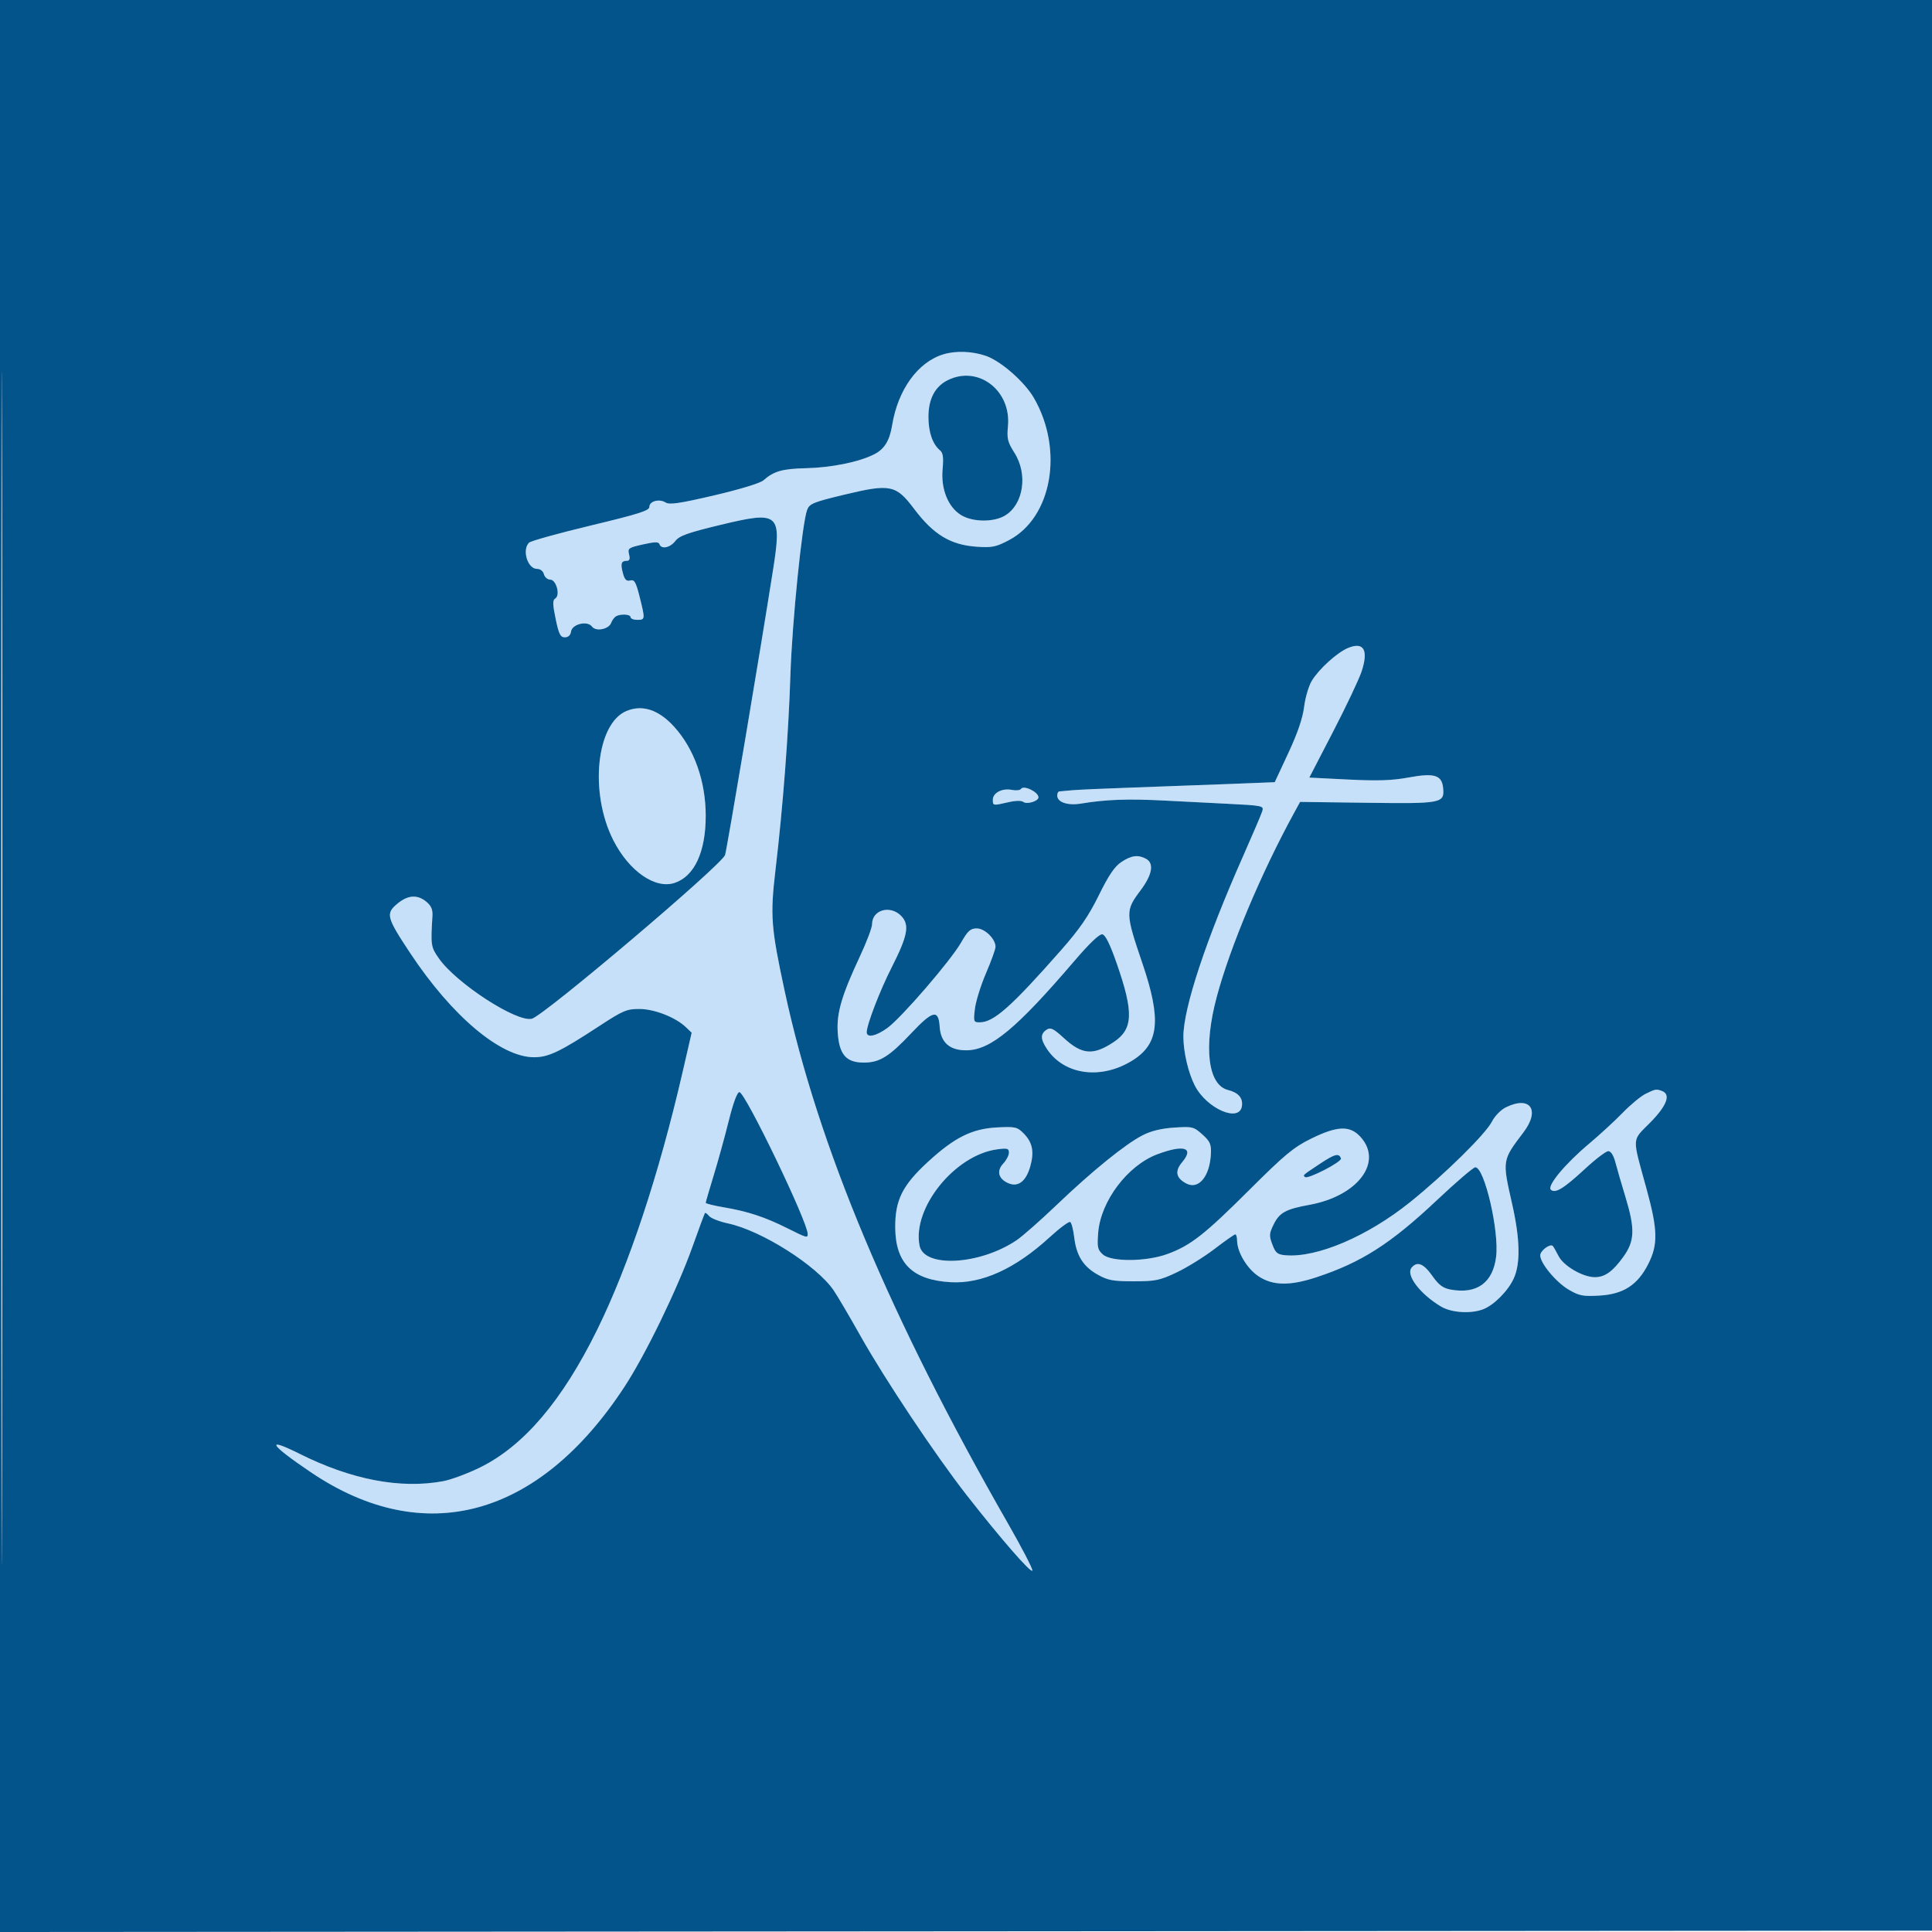 <svg xmlns="http://www.w3.org/2000/svg" width="720" height="720" viewBox="0 0 720 720"><path d="M 351.634 132.031 C 342.108 134.884, 334.657 145.166, 332.478 158.465 C 331.535 164.225, 329.599 167.376, 325.827 169.292 C 320.181 172.161, 309.919 174.262, 300.471 174.483 C 291.532 174.691, 288.378 175.588, 284.500 179.020 C 283.333 180.054, 275.713 182.377, 266.196 184.602 C 253.284 187.620, 249.511 188.176, 248.061 187.270 C 245.666 185.775, 242 186.774, 242 188.922 C 242 190.296, 237.924 191.589, 220.155 195.850 C 208.141 198.731, 197.791 201.609, 197.155 202.245 C 194.465 204.935, 196.619 212, 200.129 212 C 201.346 212, 202.401 212.817, 202.710 214 C 202.998 215.100, 204.045 216, 205.037 216 C 207.311 216, 208.887 221.834, 206.939 223.038 C 205.910 223.674, 205.938 225.147, 207.082 230.663 C 208.264 236.361, 208.833 237.500, 210.500 237.500 C 211.781 237.500, 212.610 236.732, 212.805 235.364 C 213.208 232.536, 218.934 231.189, 220.639 233.522 C 222.061 235.466, 226.876 234.519, 227.758 232.121 C 228.086 231.230, 228.837 230.169, 229.427 229.765 C 231.016 228.677, 235 228.845, 235 230 C 235 230.550, 236.125 231, 237.500 231 C 240.458 231, 240.477 230.809, 238.358 222.376 C 236.979 216.883, 236.421 215.918, 234.862 216.326 C 233.452 216.695, 232.803 216.056, 232.151 213.655 C 231.174 210.058, 231.498 209, 233.578 209 C 234.621 209, 234.866 208.312, 234.433 206.591 C 233.871 204.349, 234.228 204.092, 239.598 202.891 C 244.054 201.894, 245.458 201.873, 245.767 202.800 C 246.435 204.806, 249.723 204.144, 251.667 201.611 C 253.153 199.675, 256.304 198.546, 268.297 195.654 C 290.499 190.299, 291.437 191.106, 288.050 212.648 C 283.320 242.739, 270.887 316.623, 270.214 318.647 C 268.980 322.359, 202.680 378.540, 198.211 379.662 C 192.587 381.074, 170.111 366.503, 163.581 357.212 C 160.568 352.925, 160.478 352.332, 161.157 341.304 C 161.300 338.988, 160.686 337.551, 158.927 336.087 C 155.551 333.277, 152.008 333.513, 148.057 336.812 C 143.681 340.464, 144.044 341.855, 152.842 355.143 C 168.447 378.711, 186.613 394, 199.011 394 C 204.413 394, 208.667 391.968, 223.285 382.403 C 232.164 376.593, 233.552 376.001, 238.285 376.010 C 243.869 376.020, 251.808 379.132, 255.634 382.811 L 257.769 384.862 254.350 399.681 C 245.565 437.764, 234.365 471.550, 222.584 495.500 C 209.555 521.990, 195.198 538.873, 178.878 546.894 C 174.270 549.159, 168.076 551.460, 165.114 552.006 C 149.212 554.940, 131 551.462, 111.647 541.796 C 98.684 535.322, 100.467 538.272, 115.770 548.619 C 158.068 577.219, 200.739 565.623, 232.699 516.846 C 240.598 504.789, 252.438 480.397, 258.106 464.500 C 260.459 457.900, 262.528 452.308, 262.703 452.073 C 262.878 451.838, 263.579 452.332, 264.260 453.170 C 264.942 454.009, 268.121 455.253, 271.325 455.936 C 283.781 458.590, 304.298 471.574, 310.647 480.822 C 312.036 482.845, 316.587 490.575, 320.760 498 C 329.790 514.064, 348.644 542.326, 360.202 557.123 C 372.828 573.287, 384.331 586.508, 384.729 585.313 C 384.925 584.725, 380.863 576.876, 375.703 567.871 C 331.751 491.182, 304.892 427.175, 292.462 369.500 C 287.307 345.578, 286.984 341.313, 289.023 324.011 C 291.805 300.410, 293.849 273.662, 294.566 251.500 C 295.209 231.619, 298.944 194.810, 300.810 189.965 C 301.686 187.693, 303.144 187.105, 314.900 184.287 C 331.780 180.240, 333.927 180.685, 340.649 189.618 C 347.890 199.241, 354.231 203.079, 363.992 203.747 C 369.720 204.139, 371.159 203.846, 376 201.302 C 392.070 192.857, 396.485 167.643, 385.285 148.279 C 381.806 142.263, 372.932 134.506, 367.357 132.606 C 362.282 130.877, 356.226 130.655, 351.634 132.031 M 353.256 141.645 C 348.438 144.020, 346 148.648, 346 155.418 C 346 161.086, 347.558 165.558, 350.336 167.864 C 351.441 168.781, 351.673 170.510, 351.278 174.868 C 350.607 182.266, 353.331 189.012, 358.182 191.970 C 362.513 194.610, 370.373 194.680, 374.580 192.114 C 381.459 187.920, 383.127 176.745, 378.065 168.764 C 375.501 164.721, 375.194 163.465, 375.637 158.818 C 376.903 145.513, 364.584 136.060, 353.256 141.645 M 502.303 241.515 C 498.316 243.191, 491.632 249.241, 488.921 253.628 C 487.754 255.517, 486.447 259.897, 486.017 263.361 C 485.487 267.635, 483.601 273.168, 480.149 280.580 L 475.062 291.500 458.281 292.164 C 449.052 292.530, 432.950 293.123, 422.500 293.482 C 412.050 293.841, 401.700 294.302, 399.500 294.508 C 397.300 294.714, 395.163 294.909, 394.750 294.941 C 394.337 294.973, 394 295.659, 394 296.465 C 394 298.986, 397.893 300.298, 402.900 299.465 C 412.093 297.935, 420.348 297.639, 434 298.349 C 439.225 298.621, 449.702 299.155, 457.281 299.536 C 470.759 300.213, 471.048 300.275, 470.390 302.364 C 470.021 303.539, 466.905 310.844, 463.467 318.598 C 449.420 350.278, 440.987 375.725, 441.012 386.359 C 441.025 392.088, 442.857 399.892, 445.293 404.602 C 449.748 413.212, 461.930 418.481, 462.827 412.185 C 463.253 409.194, 461.500 407.181, 457.624 406.207 C 450.141 404.327, 448.437 390.191, 453.440 371.516 C 458.432 352.885, 469.856 325.679, 482.138 303.173 L 484.500 298.845 509.595 299.173 C 537.430 299.536, 538.366 299.351, 537.801 293.608 C 537.331 288.827, 534.509 287.984, 524.896 289.756 C 518.767 290.885, 513.449 291.064, 502.405 290.512 L 487.940 289.789 496.810 272.645 C 501.688 263.215, 506.459 253.146, 507.413 250.270 C 510.086 242.210, 508.226 239.024, 502.303 241.515 M 233.500 264.954 C 222.219 269.620, 219.571 295.379, 228.550 313.099 C 234.383 324.610, 244.149 331.426, 251.385 329.038 C 258.779 326.598, 263 317.508, 263 304.029 C 263 291.186, 258.747 279.153, 251.290 270.899 C 245.527 264.520, 239.455 262.491, 233.500 264.954 M 380.493 294.011 C 380.179 294.519, 378.645 294.679, 377.083 294.367 C 373.506 293.651, 370 295.467, 370 298.035 C 370 300.287, 370.025 300.291, 375.861 298.946 C 378.511 298.335, 380.670 298.299, 381.361 298.855 C 382.647 299.888, 387 298.575, 387 297.155 C 387 295.149, 381.448 292.467, 380.493 294.011 M 417.898 321.250 C 415.394 322.908, 413.184 326.172, 409.500 333.652 C 405.665 341.439, 402.378 346.213, 395.389 354.152 C 376.847 375.211, 370.332 380.988, 365.111 380.996 C 362.828 381, 362.748 380.775, 363.319 375.955 C 363.648 373.180, 365.510 367.199, 367.458 362.664 C 369.406 358.128, 371 353.709, 371 352.844 C 371 349.904, 367.020 346, 364.023 346 C 361.656 346, 360.697 346.861, 358.180 351.250 C 354.307 358.004, 335.912 379.327, 330.705 383.099 C 326.465 386.170, 323 386.879, 323 384.675 C 323 381.899, 327.911 369.138, 332.304 360.500 C 338.249 348.807, 339.030 344.725, 335.947 341.444 C 331.894 337.130, 325 339.007, 325 344.425 C 325 345.681, 323.001 350.986, 320.558 356.214 C 313.641 371.016, 311.741 377.494, 312.197 384.718 C 312.720 392.980, 315.326 396.002, 321.924 395.996 C 327.813 395.991, 331.327 393.811, 339.630 385.009 C 347.632 376.527, 349.763 376.051, 350.195 382.649 C 350.585 388.592, 354.025 391.546, 360.398 391.408 C 369.285 391.216, 378.903 383.214, 400.323 358.189 C 406.075 351.469, 409.729 347.990, 410.823 348.194 C 411.962 348.407, 413.674 351.874, 416.161 359.004 C 422.570 377.375, 422.324 383.534, 414.990 388.388 C 407.350 393.444, 403.217 393.085, 396.365 386.769 C 392.730 383.418, 391.522 382.811, 390.174 383.660 C 387.663 385.242, 387.680 387.229, 390.239 391.027 C 396.776 400.726, 410.560 402.470, 422.224 395.073 C 431.970 388.892, 432.843 379.914, 425.731 359 C 419.371 340.299, 419.347 339.401, 425 331.877 C 429.445 325.962, 430.187 321.706, 427.066 320.035 C 424.110 318.453, 421.624 318.783, 417.898 321.250 M 613.262 407.642 C 611.482 408.519, 607.657 411.683, 604.762 414.672 C 601.868 417.661, 596.202 422.875, 592.171 426.259 C 583.339 433.674, 576.493 441.893, 577.942 443.342 C 579.515 444.915, 582.755 442.948, 590.649 435.629 C 594.581 431.983, 598.501 429, 599.360 429 C 600.357 429, 601.326 430.538, 602.037 433.250 C 602.649 435.587, 604.316 441.325, 605.741 446 C 609.375 457.924, 609.230 462.460, 605.028 468.311 C 601.023 473.888, 598.047 476.010, 594.285 475.972 C 589.796 475.926, 582.696 471.779, 580.838 468.117 C 579.923 466.316, 578.949 464.616, 578.673 464.340 C 577.683 463.350, 574 466.107, 574 467.838 C 574 470.758, 579.897 477.855, 584.625 480.626 C 588.501 482.898, 589.922 483.174, 595.985 482.831 C 604.973 482.323, 610.272 478.910, 614.250 471.064 C 617.944 463.779, 617.816 458.361, 613.582 442.946 C 608.163 423.219, 608.042 425.367, 614.971 418.352 C 621.157 412.088, 622.749 407.885, 619.418 406.607 C 617.249 405.774, 616.947 405.825, 613.262 407.642 M 271.571 417.750 C 270.099 423.663, 267.569 432.825, 265.947 438.111 C 264.326 443.397, 263 447.963, 263 448.258 C 263 448.553, 266.038 449.308, 269.750 449.936 C 278.610 451.435, 285.009 453.535, 293.225 457.640 C 300.754 461.401, 301 461.471, 301 459.826 C 301 455.356, 277.707 407, 275.554 407 C 274.725 407, 273.268 410.931, 271.571 417.750 M 561.192 412.676 C 559.325 413.596, 557.069 415.904, 556.013 417.975 C 553.625 422.655, 538.412 437.628, 525.500 448.006 C 509.649 460.746, 490.797 468.790, 479.110 467.800 C 476.058 467.541, 475.379 466.992, 474.173 463.812 C 472.918 460.500, 472.966 459.737, 474.638 456.326 C 476.812 451.892, 479.154 450.605, 487.946 449.010 C 505.949 445.744, 515.489 433.175, 507.095 423.780 C 503.126 419.338, 498.411 419.504, 488.429 424.438 C 482.083 427.574, 478.658 430.425, 465.645 443.403 C 448.926 460.077, 443.753 464.133, 435.168 467.299 C 427.215 470.233, 414.149 470.341, 410.995 467.500 C 409.034 465.734, 408.831 464.781, 409.263 459.364 C 410.200 447.598, 420.243 434.298, 431.319 430.154 C 441.240 426.442, 445.132 427.677, 440.575 433.093 C 437.748 436.453, 438.220 438.977, 442.061 441.032 C 446.705 443.518, 450.932 438.357, 451.274 429.784 C 451.409 426.395, 450.914 425.312, 448.065 422.767 C 444.847 419.892, 444.377 419.777, 437.598 420.221 C 432.790 420.535, 428.985 421.462, 425.804 423.093 C 419.374 426.389, 406.971 436.442, 393.844 449 C 387.807 454.775, 381.053 460.722, 378.836 462.215 C 365.129 471.444, 344.369 472.594, 342.693 464.217 C 339.901 450.253, 355.764 430.502, 371.506 428.344 C 375.412 427.809, 376 427.967, 376 429.550 C 376 430.551, 375.058 432.374, 373.906 433.600 C 371.332 436.340, 372.021 439.233, 375.642 440.883 C 379.366 442.579, 382.371 440.317, 383.967 434.617 C 385.496 429.158, 384.770 425.679, 381.399 422.308 C 379.086 419.995, 378.288 419.818, 371.689 420.152 C 362.273 420.630, 355.814 423.828, 345.895 432.923 C 336.285 441.736, 333.531 447.277, 333.630 457.596 C 333.758 470.800, 340.091 477.015, 354.256 477.835 C 365.895 478.509, 378.334 472.856, 391.231 461.030 C 394.933 457.635, 398.356 455.102, 398.838 455.400 C 399.320 455.698, 399.988 458.248, 400.322 461.067 C 401.132 467.913, 403.682 471.983, 409.051 475 C 412.881 477.152, 414.753 477.500, 422.500 477.500 C 430.610 477.500, 432.192 477.173, 438.500 474.191 C 442.350 472.370, 448.700 468.433, 452.612 465.441 C 456.523 462.448, 460.011 460, 460.362 460 C 460.713 460, 461.010 461.012, 461.022 462.250 C 461.065 466.651, 464.753 472.808, 469.047 475.650 C 474.335 479.149, 480.695 479.253, 490.572 476 C 507.365 470.470, 518.266 463.497, 535.500 447.259 C 542.650 440.522, 549.085 435.008, 549.801 435.005 C 553.221 434.992, 558.754 458.812, 557.556 468.394 C 556.342 478.117, 550.325 482.409, 540.495 480.565 C 537.726 480.046, 536.145 478.846, 533.747 475.443 C 530.524 470.871, 528.131 469.932, 526.060 472.428 C 523.818 475.129, 529.163 482.196, 537 486.894 C 540.870 489.214, 548.035 489.692, 552.685 487.939 C 556.688 486.429, 561.930 481.176, 564.100 476.500 C 566.692 470.913, 566.493 461.753, 563.491 448.518 C 559.817 432.321, 559.791 432.480, 567.750 421.986 C 574.085 413.633, 570.262 408.206, 561.192 412.676 M 491.991 433.645 C 485.217 438.149, 485.535 437.869, 486.314 438.647 C 487.291 439.624, 500.163 432.988, 499.741 431.723 C 499.041 429.622, 497.449 430.016, 491.991 433.645" stroke="none" fill="#c6e0f9" fill-rule="evenodd"></path><path d="M 0 360.001 L 0 720.003 360.250 719.751 L 720.500 719.500 720.751 359.750 L 721.003 -0 360.501 -0 L 0 0 0 360.001 M 0.495 360.500 C 0.495 558.500, 0.609 639.649, 0.750 540.831 C 0.890 442.013, 0.890 280.013, 0.750 180.831 C 0.609 81.649, 0.495 162.500, 0.495 360.500 M 351.634 132.031 C 342.108 134.884, 334.657 145.166, 332.478 158.465 C 331.535 164.225, 329.599 167.376, 325.827 169.292 C 320.181 172.161, 309.919 174.262, 300.471 174.483 C 291.532 174.691, 288.378 175.588, 284.500 179.020 C 283.333 180.054, 275.713 182.377, 266.196 184.602 C 253.284 187.620, 249.511 188.176, 248.061 187.270 C 245.666 185.775, 242 186.774, 242 188.922 C 242 190.296, 237.924 191.589, 220.155 195.850 C 208.141 198.731, 197.791 201.609, 197.155 202.245 C 194.465 204.935, 196.619 212, 200.129 212 C 201.346 212, 202.401 212.817, 202.710 214 C 202.998 215.100, 204.045 216, 205.037 216 C 207.311 216, 208.887 221.834, 206.939 223.038 C 205.910 223.674, 205.938 225.147, 207.082 230.663 C 208.264 236.361, 208.833 237.500, 210.500 237.500 C 211.781 237.500, 212.610 236.732, 212.805 235.364 C 213.208 232.536, 218.934 231.189, 220.639 233.522 C 222.061 235.466, 226.876 234.519, 227.758 232.121 C 228.086 231.230, 228.837 230.169, 229.427 229.765 C 231.016 228.677, 235 228.845, 235 230 C 235 230.550, 236.125 231, 237.500 231 C 240.458 231, 240.477 230.809, 238.358 222.376 C 236.979 216.883, 236.421 215.918, 234.862 216.326 C 233.452 216.695, 232.803 216.056, 232.151 213.655 C 231.174 210.058, 231.498 209, 233.578 209 C 234.621 209, 234.866 208.312, 234.433 206.591 C 233.871 204.349, 234.228 204.092, 239.598 202.891 C 244.054 201.894, 245.458 201.873, 245.767 202.800 C 246.435 204.806, 249.723 204.144, 251.667 201.611 C 253.153 199.675, 256.304 198.546, 268.297 195.654 C 290.499 190.299, 291.437 191.106, 288.050 212.648 C 283.320 242.739, 270.887 316.623, 270.214 318.647 C 268.980 322.359, 202.680 378.540, 198.211 379.662 C 192.587 381.074, 170.111 366.503, 163.581 357.212 C 160.568 352.925, 160.478 352.332, 161.157 341.304 C 161.300 338.988, 160.686 337.551, 158.927 336.087 C 155.551 333.277, 152.008 333.513, 148.057 336.812 C 143.681 340.464, 144.044 341.855, 152.842 355.143 C 168.447 378.711, 186.613 394, 199.011 394 C 204.413 394, 208.667 391.968, 223.285 382.403 C 232.164 376.593, 233.552 376.001, 238.285 376.010 C 243.869 376.020, 251.808 379.132, 255.634 382.811 L 257.769 384.862 254.350 399.681 C 245.565 437.764, 234.365 471.550, 222.584 495.500 C 209.555 521.990, 195.198 538.873, 178.878 546.894 C 174.270 549.159, 168.076 551.460, 165.114 552.006 C 149.212 554.940, 131 551.462, 111.647 541.796 C 98.684 535.322, 100.467 538.272, 115.770 548.619 C 158.068 577.219, 200.739 565.623, 232.699 516.846 C 240.598 504.789, 252.438 480.397, 258.106 464.500 C 260.459 457.900, 262.528 452.308, 262.703 452.073 C 262.878 451.838, 263.579 452.332, 264.260 453.170 C 264.942 454.009, 268.121 455.253, 271.325 455.936 C 283.781 458.590, 304.298 471.574, 310.647 480.822 C 312.036 482.845, 316.587 490.575, 320.760 498 C 329.790 514.064, 348.644 542.326, 360.202 557.123 C 372.828 573.287, 384.331 586.508, 384.729 585.313 C 384.925 584.725, 380.863 576.876, 375.703 567.871 C 331.751 491.182, 304.892 427.175, 292.462 369.500 C 287.307 345.578, 286.984 341.313, 289.023 324.011 C 291.805 300.410, 293.849 273.662, 294.566 251.500 C 295.209 231.619, 298.944 194.810, 300.810 189.965 C 301.686 187.693, 303.144 187.105, 314.900 184.287 C 331.780 180.240, 333.927 180.685, 340.649 189.618 C 347.890 199.241, 354.231 203.079, 363.992 203.747 C 369.720 204.139, 371.159 203.846, 376 201.302 C 392.070 192.857, 396.485 167.643, 385.285 148.279 C 381.806 142.263, 372.932 134.506, 367.357 132.606 C 362.282 130.877, 356.226 130.655, 351.634 132.031 M 353.256 141.645 C 348.438 144.020, 346 148.648, 346 155.418 C 346 161.086, 347.558 165.558, 350.336 167.864 C 351.441 168.781, 351.673 170.510, 351.278 174.868 C 350.607 182.266, 353.331 189.012, 358.182 191.970 C 362.513 194.610, 370.373 194.680, 374.580 192.114 C 381.459 187.920, 383.127 176.745, 378.065 168.764 C 375.501 164.721, 375.194 163.465, 375.637 158.818 C 376.903 145.513, 364.584 136.060, 353.256 141.645 M 502.303 241.515 C 498.316 243.191, 491.632 249.241, 488.921 253.628 C 487.754 255.517, 486.447 259.897, 486.017 263.361 C 485.487 267.635, 483.601 273.168, 480.149 280.580 L 475.062 291.500 458.281 292.164 C 449.052 292.530, 432.950 293.123, 422.500 293.482 C 412.050 293.841, 401.700 294.302, 399.500 294.508 C 397.300 294.714, 395.163 294.909, 394.750 294.941 C 394.337 294.973, 394 295.659, 394 296.465 C 394 298.986, 397.893 300.298, 402.900 299.465 C 412.093 297.935, 420.348 297.639, 434 298.349 C 439.225 298.621, 449.702 299.155, 457.281 299.536 C 470.759 300.213, 471.048 300.275, 470.390 302.364 C 470.021 303.539, 466.905 310.844, 463.467 318.598 C 449.420 350.278, 440.987 375.725, 441.012 386.359 C 441.025 392.088, 442.857 399.892, 445.293 404.602 C 449.748 413.212, 461.930 418.481, 462.827 412.185 C 463.253 409.194, 461.500 407.181, 457.624 406.207 C 450.141 404.327, 448.437 390.191, 453.440 371.516 C 458.432 352.885, 469.856 325.679, 482.138 303.173 L 484.500 298.845 509.595 299.173 C 537.430 299.536, 538.366 299.351, 537.801 293.608 C 537.331 288.827, 534.509 287.984, 524.896 289.756 C 518.767 290.885, 513.449 291.064, 502.405 290.512 L 487.940 289.789 496.810 272.645 C 501.688 263.215, 506.459 253.146, 507.413 250.270 C 510.086 242.210, 508.226 239.024, 502.303 241.515 M 233.500 264.954 C 222.219 269.620, 219.571 295.379, 228.550 313.099 C 234.383 324.610, 244.149 331.426, 251.385 329.038 C 258.779 326.598, 263 317.508, 263 304.029 C 263 291.186, 258.747 279.153, 251.290 270.899 C 245.527 264.520, 239.455 262.491, 233.500 264.954 M 380.493 294.011 C 380.179 294.519, 378.645 294.679, 377.083 294.367 C 373.506 293.651, 370 295.467, 370 298.035 C 370 300.287, 370.025 300.291, 375.861 298.946 C 378.511 298.335, 380.670 298.299, 381.361 298.855 C 382.647 299.888, 387 298.575, 387 297.155 C 387 295.149, 381.448 292.467, 380.493 294.011 M 417.898 321.250 C 415.394 322.908, 413.184 326.172, 409.500 333.652 C 405.665 341.439, 402.378 346.213, 395.389 354.152 C 376.847 375.211, 370.332 380.988, 365.111 380.996 C 362.828 381, 362.748 380.775, 363.319 375.955 C 363.648 373.180, 365.510 367.199, 367.458 362.664 C 369.406 358.128, 371 353.709, 371 352.844 C 371 349.904, 367.020 346, 364.023 346 C 361.656 346, 360.697 346.861, 358.180 351.250 C 354.307 358.004, 335.912 379.327, 330.705 383.099 C 326.465 386.170, 323 386.879, 323 384.675 C 323 381.899, 327.911 369.138, 332.304 360.500 C 338.249 348.807, 339.030 344.725, 335.947 341.444 C 331.894 337.130, 325 339.007, 325 344.425 C 325 345.681, 323.001 350.986, 320.558 356.214 C 313.641 371.016, 311.741 377.494, 312.197 384.718 C 312.720 392.980, 315.326 396.002, 321.924 395.996 C 327.813 395.991, 331.327 393.811, 339.630 385.009 C 347.632 376.527, 349.763 376.051, 350.195 382.649 C 350.585 388.592, 354.025 391.546, 360.398 391.408 C 369.285 391.216, 378.903 383.214, 400.323 358.189 C 406.075 351.469, 409.729 347.990, 410.823 348.194 C 411.962 348.407, 413.674 351.874, 416.161 359.004 C 422.570 377.375, 422.324 383.534, 414.990 388.388 C 407.350 393.444, 403.217 393.085, 396.365 386.769 C 392.730 383.418, 391.522 382.811, 390.174 383.660 C 387.663 385.242, 387.680 387.229, 390.239 391.027 C 396.776 400.726, 410.560 402.470, 422.224 395.073 C 431.970 388.892, 432.843 379.914, 425.731 359 C 419.371 340.299, 419.347 339.401, 425 331.877 C 429.445 325.962, 430.187 321.706, 427.066 320.035 C 424.110 318.453, 421.624 318.783, 417.898 321.250 M 613.262 407.642 C 611.482 408.519, 607.657 411.683, 604.762 414.672 C 601.868 417.661, 596.202 422.875, 592.171 426.259 C 583.339 433.674, 576.493 441.893, 577.942 443.342 C 579.515 444.915, 582.755 442.948, 590.649 435.629 C 594.581 431.983, 598.501 429, 599.360 429 C 600.357 429, 601.326 430.538, 602.037 433.250 C 602.649 435.587, 604.316 441.325, 605.741 446 C 609.375 457.924, 609.230 462.460, 605.028 468.311 C 601.023 473.888, 598.047 476.010, 594.285 475.972 C 589.796 475.926, 582.696 471.779, 580.838 468.117 C 579.923 466.316, 578.949 464.616, 578.673 464.340 C 577.683 463.350, 574 466.107, 574 467.838 C 574 470.758, 579.897 477.855, 584.625 480.626 C 588.501 482.898, 589.922 483.174, 595.985 482.831 C 604.973 482.323, 610.272 478.910, 614.250 471.064 C 617.944 463.779, 617.816 458.361, 613.582 442.946 C 608.163 423.219, 608.042 425.367, 614.971 418.352 C 621.157 412.088, 622.749 407.885, 619.418 406.607 C 617.249 405.774, 616.947 405.825, 613.262 407.642 M 271.571 417.750 C 270.099 423.663, 267.569 432.825, 265.947 438.111 C 264.326 443.397, 263 447.963, 263 448.258 C 263 448.553, 266.038 449.308, 269.750 449.936 C 278.610 451.435, 285.009 453.535, 293.225 457.640 C 300.754 461.401, 301 461.471, 301 459.826 C 301 455.356, 277.707 407, 275.554 407 C 274.725 407, 273.268 410.931, 271.571 417.750 M 561.192 412.676 C 559.325 413.596, 557.069 415.904, 556.013 417.975 C 553.625 422.655, 538.412 437.628, 525.500 448.006 C 509.649 460.746, 490.797 468.790, 479.110 467.800 C 476.058 467.541, 475.379 466.992, 474.173 463.812 C 472.918 460.500, 472.966 459.737, 474.638 456.326 C 476.812 451.892, 479.154 450.605, 487.946 449.010 C 505.949 445.744, 515.489 433.175, 507.095 423.780 C 503.126 419.338, 498.411 419.504, 488.429 424.438 C 482.083 427.574, 478.658 430.425, 465.645 443.403 C 448.926 460.077, 443.753 464.133, 435.168 467.299 C 427.215 470.233, 414.149 470.341, 410.995 467.500 C 409.034 465.734, 408.831 464.781, 409.263 459.364 C 410.200 447.598, 420.243 434.298, 431.319 430.154 C 441.240 426.442, 445.132 427.677, 440.575 433.093 C 437.748 436.453, 438.220 438.977, 442.061 441.032 C 446.705 443.518, 450.932 438.357, 451.274 429.784 C 451.409 426.395, 450.914 425.312, 448.065 422.767 C 444.847 419.892, 444.377 419.777, 437.598 420.221 C 432.790 420.535, 428.985 421.462, 425.804 423.093 C 419.374 426.389, 406.971 436.442, 393.844 449 C 387.807 454.775, 381.053 460.722, 378.836 462.215 C 365.129 471.444, 344.369 472.594, 342.693 464.217 C 339.901 450.253, 355.764 430.502, 371.506 428.344 C 375.412 427.809, 376 427.967, 376 429.550 C 376 430.551, 375.058 432.374, 373.906 433.600 C 371.332 436.340, 372.021 439.233, 375.642 440.883 C 379.366 442.579, 382.371 440.317, 383.967 434.617 C 385.496 429.158, 384.770 425.679, 381.399 422.308 C 379.086 419.995, 378.288 419.818, 371.689 420.152 C 362.273 420.630, 355.814 423.828, 345.895 432.923 C 336.285 441.736, 333.531 447.277, 333.630 457.596 C 333.758 470.800, 340.091 477.015, 354.256 477.835 C 365.895 478.509, 378.334 472.856, 391.231 461.030 C 394.933 457.635, 398.356 455.102, 398.838 455.400 C 399.320 455.698, 399.988 458.248, 400.322 461.067 C 401.132 467.913, 403.682 471.983, 409.051 475 C 412.881 477.152, 414.753 477.500, 422.500 477.500 C 430.610 477.500, 432.192 477.173, 438.500 474.191 C 442.350 472.370, 448.700 468.433, 452.612 465.441 C 456.523 462.448, 460.011 460, 460.362 460 C 460.713 460, 461.010 461.012, 461.022 462.250 C 461.065 466.651, 464.753 472.808, 469.047 475.650 C 474.335 479.149, 480.695 479.253, 490.572 476 C 507.365 470.470, 518.266 463.497, 535.500 447.259 C 542.650 440.522, 549.085 435.008, 549.801 435.005 C 553.221 434.992, 558.754 458.812, 557.556 468.394 C 556.342 478.117, 550.325 482.409, 540.495 480.565 C 537.726 480.046, 536.145 478.846, 533.747 475.443 C 530.524 470.871, 528.131 469.932, 526.060 472.428 C 523.818 475.129, 529.163 482.196, 537 486.894 C 540.870 489.214, 548.035 489.692, 552.685 487.939 C 556.688 486.429, 561.930 481.176, 564.100 476.500 C 566.692 470.913, 566.493 461.753, 563.491 448.518 C 559.817 432.321, 559.791 432.480, 567.750 421.986 C 574.085 413.633, 570.262 408.206, 561.192 412.676 M 491.991 433.645 C 485.217 438.149, 485.535 437.869, 486.314 438.647 C 487.291 439.624, 500.163 432.988, 499.741 431.723 C 499.041 429.622, 497.449 430.016, 491.991 433.645" stroke="none" fill="#04548c" fill-rule="evenodd"></path></svg>